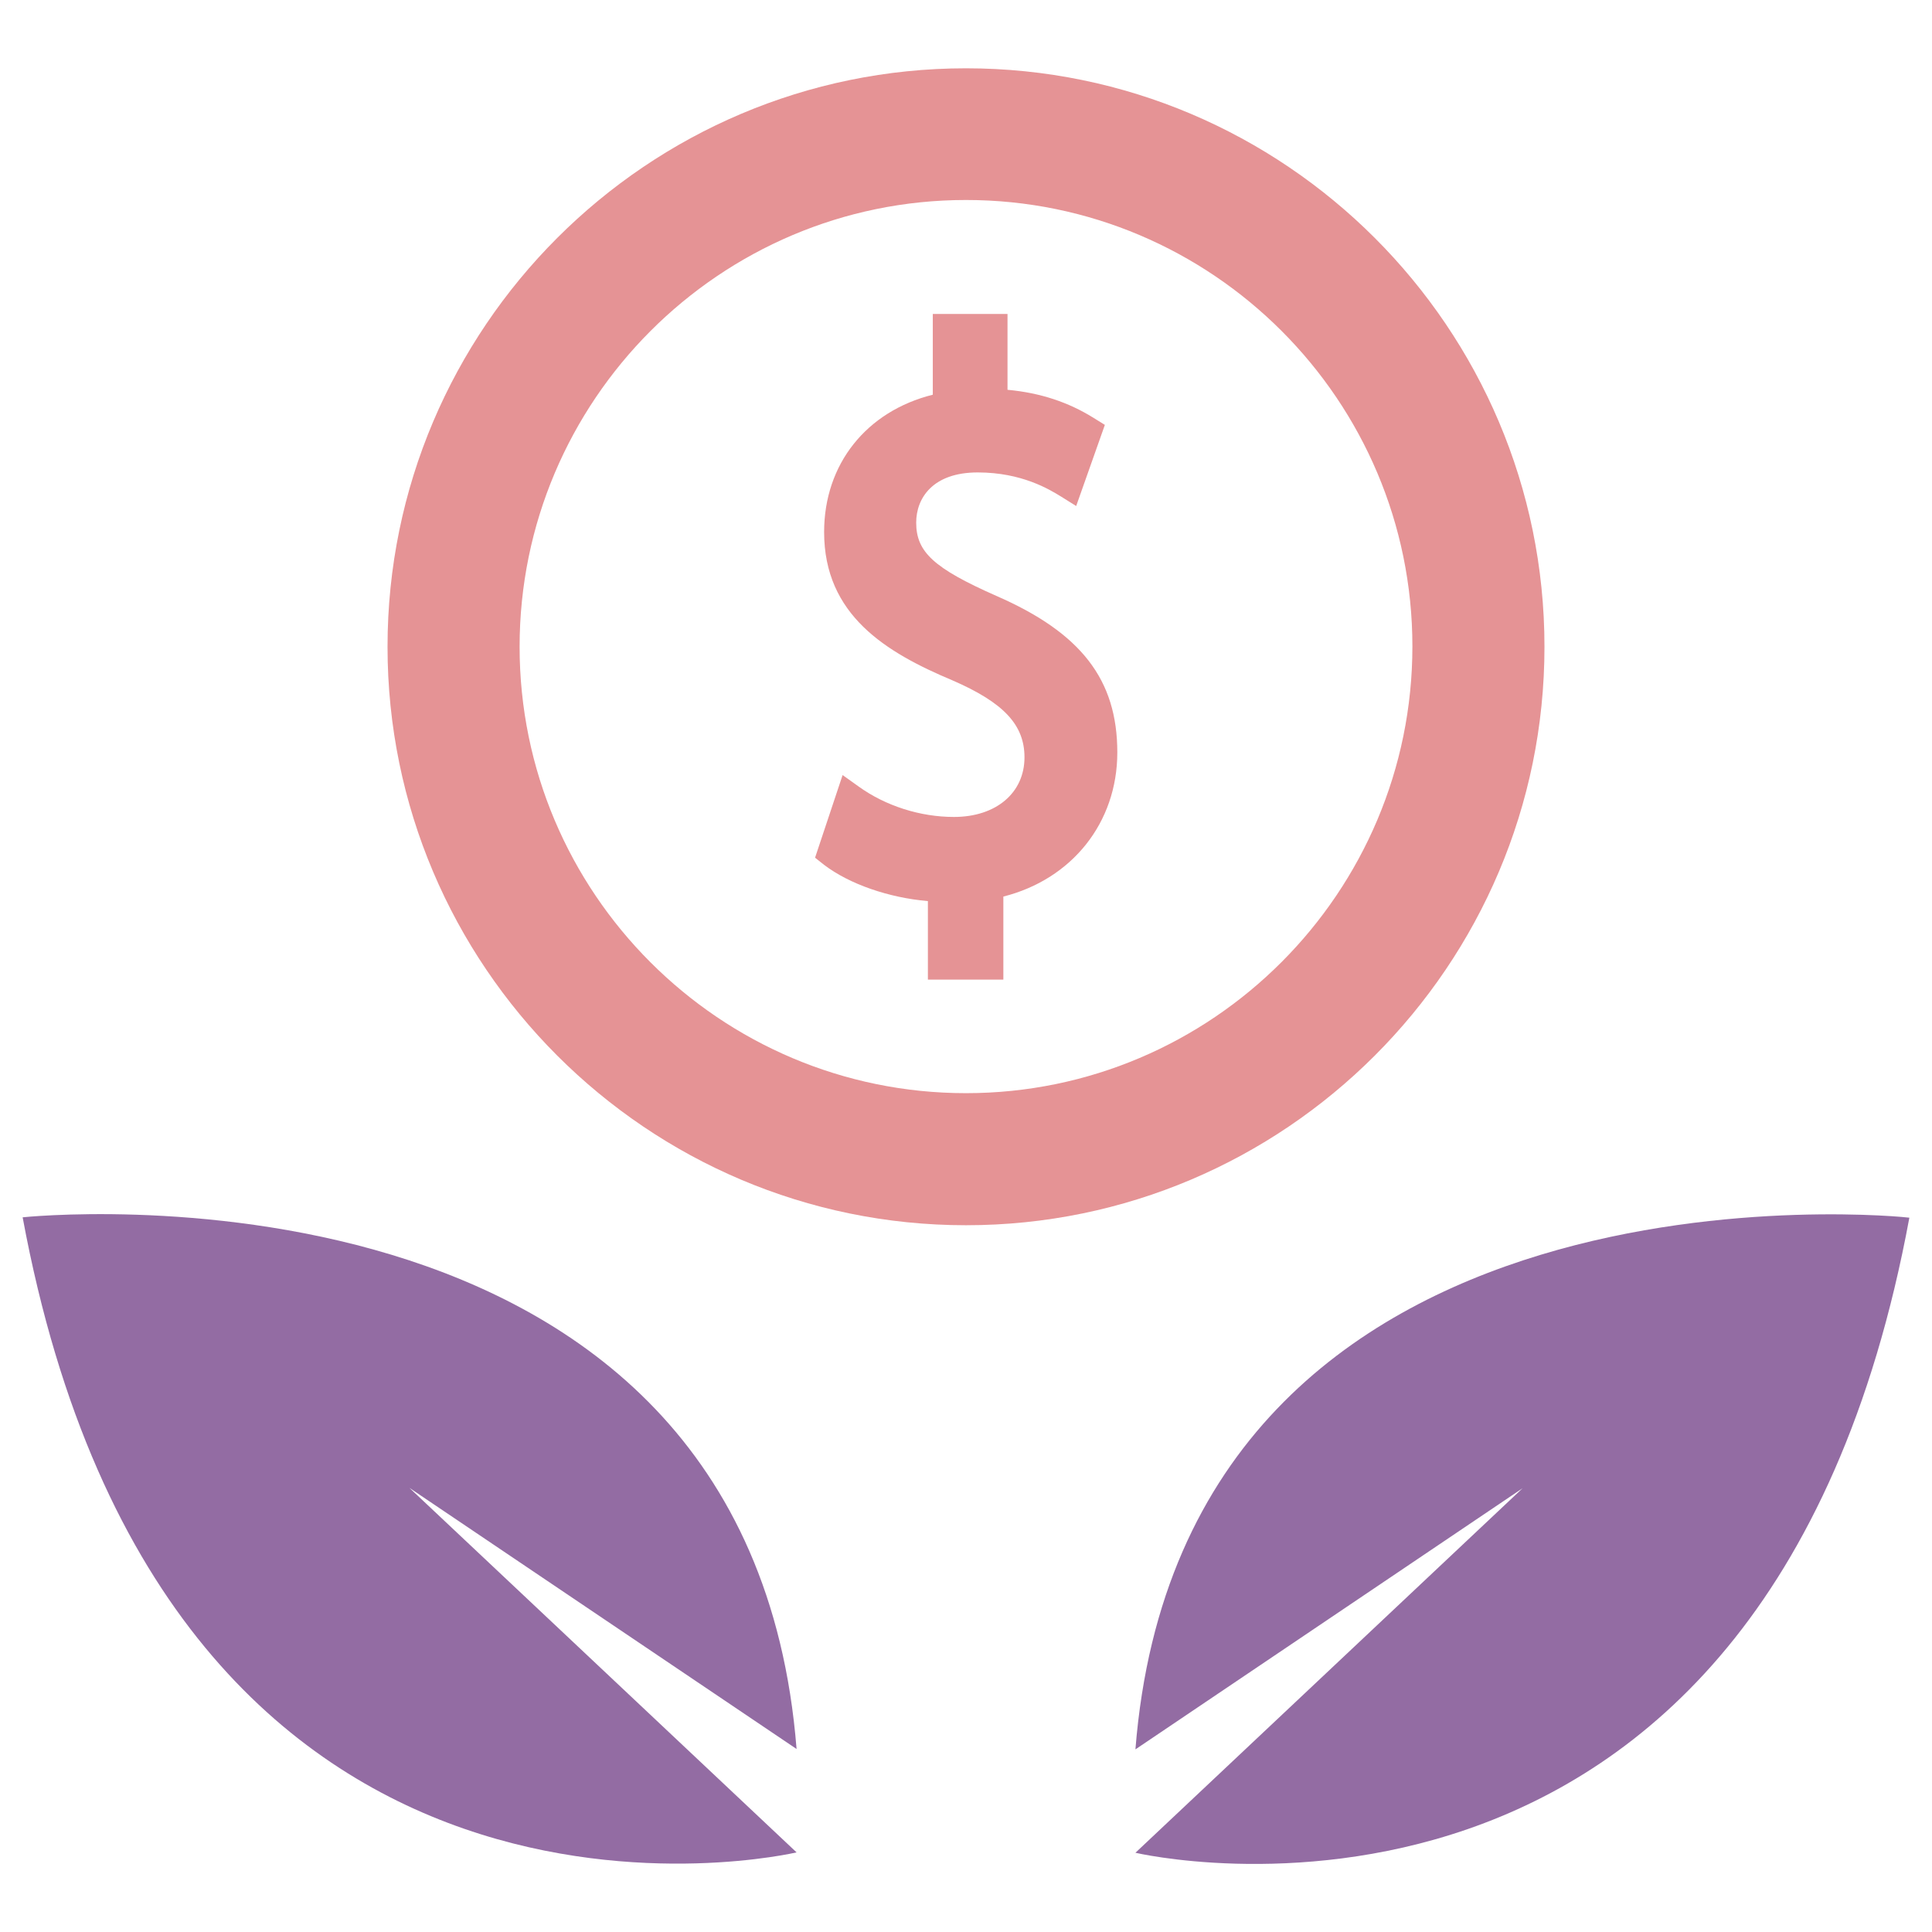 <?xml version="1.0" encoding="utf-8"?>
<!-- Generator: Adobe Illustrator 21.0.2, SVG Export Plug-In . SVG Version: 6.00 Build 0)  -->
<svg version="1.1" id="Layer_1" xmlns="http://www.w3.org/2000/svg" xmlns:xlink="http://www.w3.org/1999/xlink" x="0px" y="0px"
	 viewBox="0 0 512 512" style="enable-background:new 0 0 512 512;" xml:space="preserve">
<style type="text/css">
	.st0{fill:#936CA3;}
	.st1{fill:#E59395;}
</style>
<g>
	<g>
		<path class="st0" d="M6,322.6c38.5,207.7,205.1,168.3,205.1,168.3l-102.6-96.6l102.6,69.2C198.3,302.1,6,322.6,6,322.6z"/>
		<path class="st0" d="M300.9,463.6l102.6-69.2l-102.6,96.6c0,0,166.7,39.3,205.1-168.3C506,322.6,313.7,302.1,300.9,463.6z"/>
	</g>
	<g>
		<path class="st1" d="M256,18.1c-84.5,0-153.3,68.8-153.3,153.3S171.5,324.7,256,324.7s153.3-68.8,153.3-153.3S340.5,18.1,256,18.1
			z M256,289.7c-65.3,0-118.3-53.1-118.3-118.3S190.7,53,256,53s118.3,53.1,118.3,118.3S321.3,289.7,256,289.7z"/>
		<path class="st1" d="M264,157.9c-16.5-7.3-21.2-11.6-21.2-19.4c0-6.4,4.3-13.3,16.3-13.3c11.7,0,19,4.5,22.1,6.4l4,2.5l7.6-21.5
			l-2.9-1.8c-6.7-4.2-14.2-6.7-22.9-7.5V83.2h-19.8v21.4c-17.6,4.4-28.8,18.4-28.8,36.4c0,22,16.4,31.9,34,39.3
			c13.6,5.9,19.1,11.8,19.1,20.4c0,9.4-7.5,15.8-18.7,15.8c-8.9,0-18.1-2.9-25.3-8.1l-4.2-3l-7.3,21.9l2.4,1.9
			c6.7,5.1,17.1,8.7,27.5,9.6v20.8h20v-22c18.2-4.6,30.2-19.6,30.2-38.2C296.1,180.1,286.5,167.7,264,157.9z"/>
	</g>
</g>
</svg>
